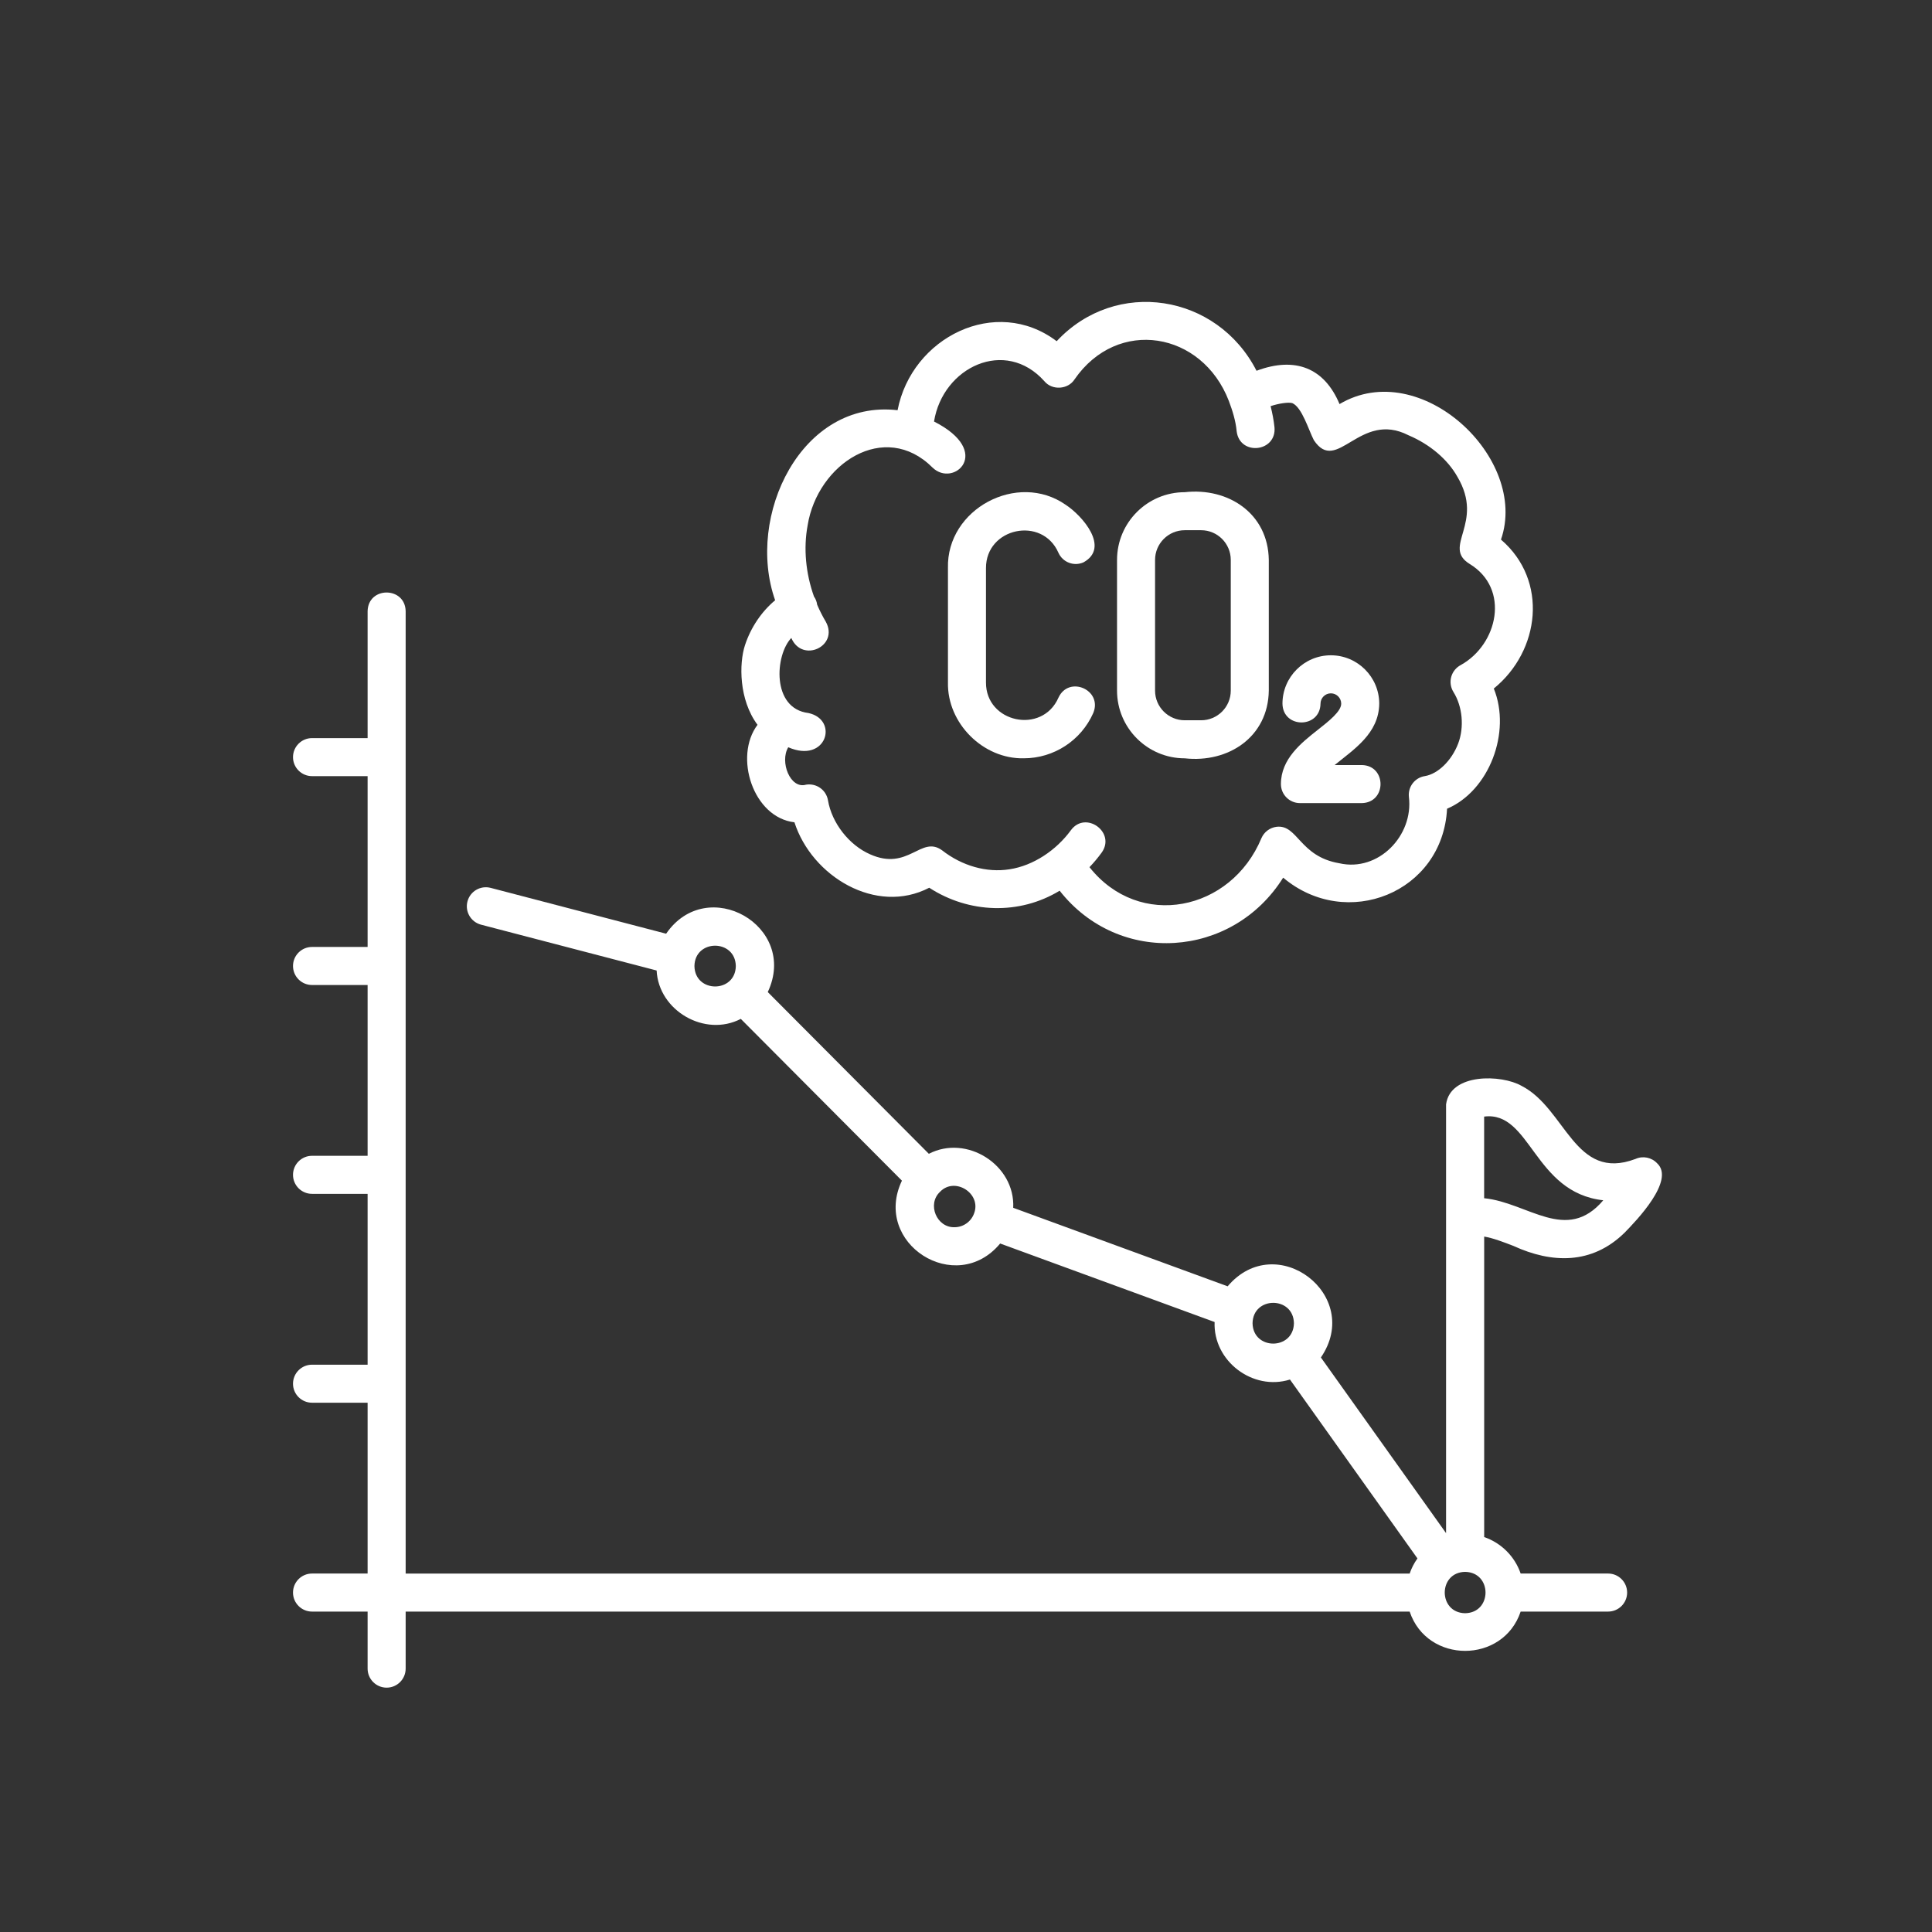 <svg width="91" height="91" viewBox="0 0 91 91" fill="none" xmlns="http://www.w3.org/2000/svg">
<rect x="0" y="0" width="91" height="91" fill="#333333" stroke="none"/>
<path d="M71.293 58.688C73.082 59.507 74.977 59.578 76.523 58.059C77.062 57.507 78.917 55.593 78.054 54.793C77.792 54.514 77.383 54.431 77.034 54.588C74.165 55.672 73.761 52.219 71.67 51.147C70.728 50.606 68.308 50.533 68.112 52.019V72.213L62.216 63.939C64.221 61.009 60.11 57.883 57.824 60.587L47.724 56.889C47.821 54.87 45.535 53.421 43.75 54.346L36.163 46.728C37.627 43.616 33.309 41.162 31.376 43.979L23.111 41.82C22.632 41.695 22.143 41.981 22.018 42.461C21.893 42.94 22.179 43.428 22.659 43.554L30.928 45.712C31.021 47.605 33.2 48.869 34.893 47.991L42.482 55.611C41.073 58.567 45.025 61.083 47.109 58.571L57.21 62.269C57.134 64.107 59.012 65.529 60.759 64.978L66.764 73.404C66.607 73.624 66.483 73.864 66.397 74.118H19.107V28.791C19.087 27.618 17.336 27.61 17.315 28.791V34.766H14.697C14.202 34.766 13.801 35.168 13.801 35.662C13.801 36.156 14.202 36.557 14.697 36.557H17.315V44.603H14.697C14.202 44.603 13.801 45.005 13.801 45.499C13.801 45.993 14.202 46.395 14.697 46.395H17.315V54.44H14.697C14.202 54.44 13.801 54.842 13.801 55.336C13.801 55.83 14.202 56.232 14.697 56.232H17.315V64.279H14.697C14.202 64.279 13.801 64.681 13.801 65.175C13.801 65.669 14.202 66.07 14.697 66.07H17.315V74.116H14.697C14.202 74.116 13.801 74.518 13.801 75.012C13.801 75.506 14.202 75.908 14.697 75.908H17.315V78.595C17.315 79.089 17.717 79.491 18.211 79.491C18.705 79.491 19.107 79.089 19.107 78.595V75.908H66.397C67.222 78.377 70.799 78.374 71.625 75.908H75.744C76.238 75.908 76.64 75.506 76.64 75.012C76.64 74.518 76.238 74.116 75.744 74.116H71.625C71.349 73.311 70.711 72.674 69.907 72.398V58.244C70.329 58.316 70.802 58.498 71.295 58.688H71.293ZM69.905 52.593C72.103 52.311 72.236 56.172 75.516 56.535C73.781 58.579 71.971 56.642 69.905 56.438V52.593ZM32.709 45.503C32.729 44.224 34.635 44.224 34.658 45.503C34.637 46.783 32.732 46.786 32.709 45.503ZM44.961 57.804C44.115 57.829 43.659 56.717 44.274 56.139C44.971 55.403 46.252 56.221 45.876 57.165C45.735 57.547 45.367 57.804 44.959 57.804H44.961ZM58.997 62.326C59.018 61.047 60.923 61.045 60.946 62.326C60.923 63.603 59.02 63.607 58.997 62.326ZM69.009 75.985C67.73 75.963 67.73 74.058 69.009 74.037C70.29 74.059 70.292 75.963 69.009 75.985Z" fill="white"/>
<path d="M35.089 30.391C34.808 31.248 34.798 32.955 35.68 34.14C34.554 35.636 35.469 38.507 37.419 38.731C38.237 41.276 41.261 43.116 43.769 41.814C45.642 43.029 48.015 43.105 49.911 41.954C52.704 45.512 58.045 45.157 60.439 41.339C63.418 43.85 67.952 42.054 68.159 38.092C70.144 37.25 71.193 34.485 70.36 32.431C72.54 30.662 72.942 27.34 70.698 25.415C72.028 21.586 66.898 16.775 63.094 19.033C62.386 17.34 61.019 16.777 59.184 17.464C57.33 13.839 52.559 13.079 49.771 16.071C46.907 13.904 42.94 15.887 42.277 19.322C37.751 18.794 35.111 24.302 36.51 28.273C35.867 28.81 35.365 29.552 35.089 30.391ZM38.04 24.748C38.503 21.847 41.661 19.761 43.927 22.026C44.921 22.988 46.803 21.28 43.994 19.854C44.409 17.286 47.352 15.892 49.194 17.958C49.557 18.395 50.302 18.351 50.61 17.873C52.64 14.929 56.623 15.618 57.88 18.884C58.054 19.345 58.204 19.824 58.249 20.317C58.395 21.484 60.136 21.298 60.03 20.124C59.994 19.79 59.93 19.457 59.847 19.13C60.226 19.003 60.687 18.933 60.871 18.988C61.326 19.188 61.629 20.232 61.883 20.73C62.976 22.384 64.037 19.319 66.343 20.502C67.349 20.927 68.188 21.64 68.645 22.456C69.947 24.652 67.894 25.744 69.224 26.563C71.141 27.731 70.551 30.352 68.81 31.321C68.588 31.436 68.422 31.639 68.355 31.881C68.288 32.123 68.327 32.381 68.46 32.595C68.888 33.279 68.976 34.257 68.679 35.03C68.371 35.83 67.727 36.457 67.11 36.556C66.638 36.63 66.31 37.062 66.361 37.535C66.586 39.354 64.927 41.085 63.08 40.66C61.202 40.34 61.128 38.828 60.13 38.943C59.814 38.982 59.541 39.186 59.415 39.479C57.982 42.922 53.667 43.81 51.316 40.845C51.52 40.632 51.713 40.403 51.889 40.16C52.573 39.21 51.138 38.161 50.441 39.104C49.757 40.042 48.675 40.775 47.548 40.945C46.474 41.114 45.317 40.788 44.373 40.051C43.378 39.328 42.789 41.048 40.983 40.239C39.995 39.809 39.178 38.762 38.999 37.695C38.96 37.461 38.827 37.25 38.633 37.113C38.439 36.975 38.197 36.922 37.963 36.96C37.221 37.177 36.716 35.882 37.128 35.197C38.93 35.983 39.526 33.9 38.079 33.585C36.334 33.373 36.5 30.857 37.272 30.049C37.786 31.25 39.523 30.435 38.9 29.29C38.748 29.036 38.611 28.765 38.49 28.485C38.473 28.35 38.421 28.21 38.34 28.098C37.949 27.002 37.84 25.821 38.04 24.749V24.748Z" fill="white"/>
<path d="M55.803 35.718C57.863 35.946 59.732 34.71 59.762 32.53V26.372C59.732 24.192 57.864 22.953 55.803 23.183C54.044 23.183 52.614 24.613 52.614 26.372V32.53C52.614 34.287 54.044 35.718 55.803 35.718ZM54.405 26.372C54.405 25.601 55.032 24.974 55.803 24.974H56.575C57.345 24.974 57.971 25.601 57.971 26.372V32.53C57.971 33.3 57.345 33.926 56.575 33.926H55.803C55.032 33.926 54.405 33.3 54.405 32.53V26.372Z" fill="white"/>
<path d="M48.221 35.717C49.635 35.717 50.919 34.881 51.492 33.588C51.949 32.501 50.348 31.795 49.854 32.862C49.091 34.605 46.431 34.048 46.441 32.143V26.756C46.437 24.853 49.088 24.293 49.853 26.034C50.054 26.486 50.584 26.689 51.035 26.487C52.292 25.792 50.986 24.294 50.195 23.776C47.922 22.189 44.577 23.976 44.65 26.756V32.143C44.608 34.06 46.303 35.759 48.222 35.717H48.221Z" fill="white"/>
<path d="M62.074 34.374C61.299 34.984 60.333 35.744 60.333 36.931C60.333 37.425 60.735 37.827 61.229 37.827H64.142C65.318 37.807 65.32 36.055 64.142 36.035H62.864C63.764 35.298 64.948 34.55 64.964 33.145C64.964 31.888 63.941 30.865 62.686 30.865C61.43 30.865 60.406 31.888 60.406 33.145C60.427 34.323 62.177 34.322 62.198 33.145C62.198 32.876 62.417 32.657 62.686 32.657C62.955 32.657 63.173 32.876 63.173 33.145C63.173 33.508 62.589 33.968 62.074 34.374Z" fill="white"/>
</svg>
